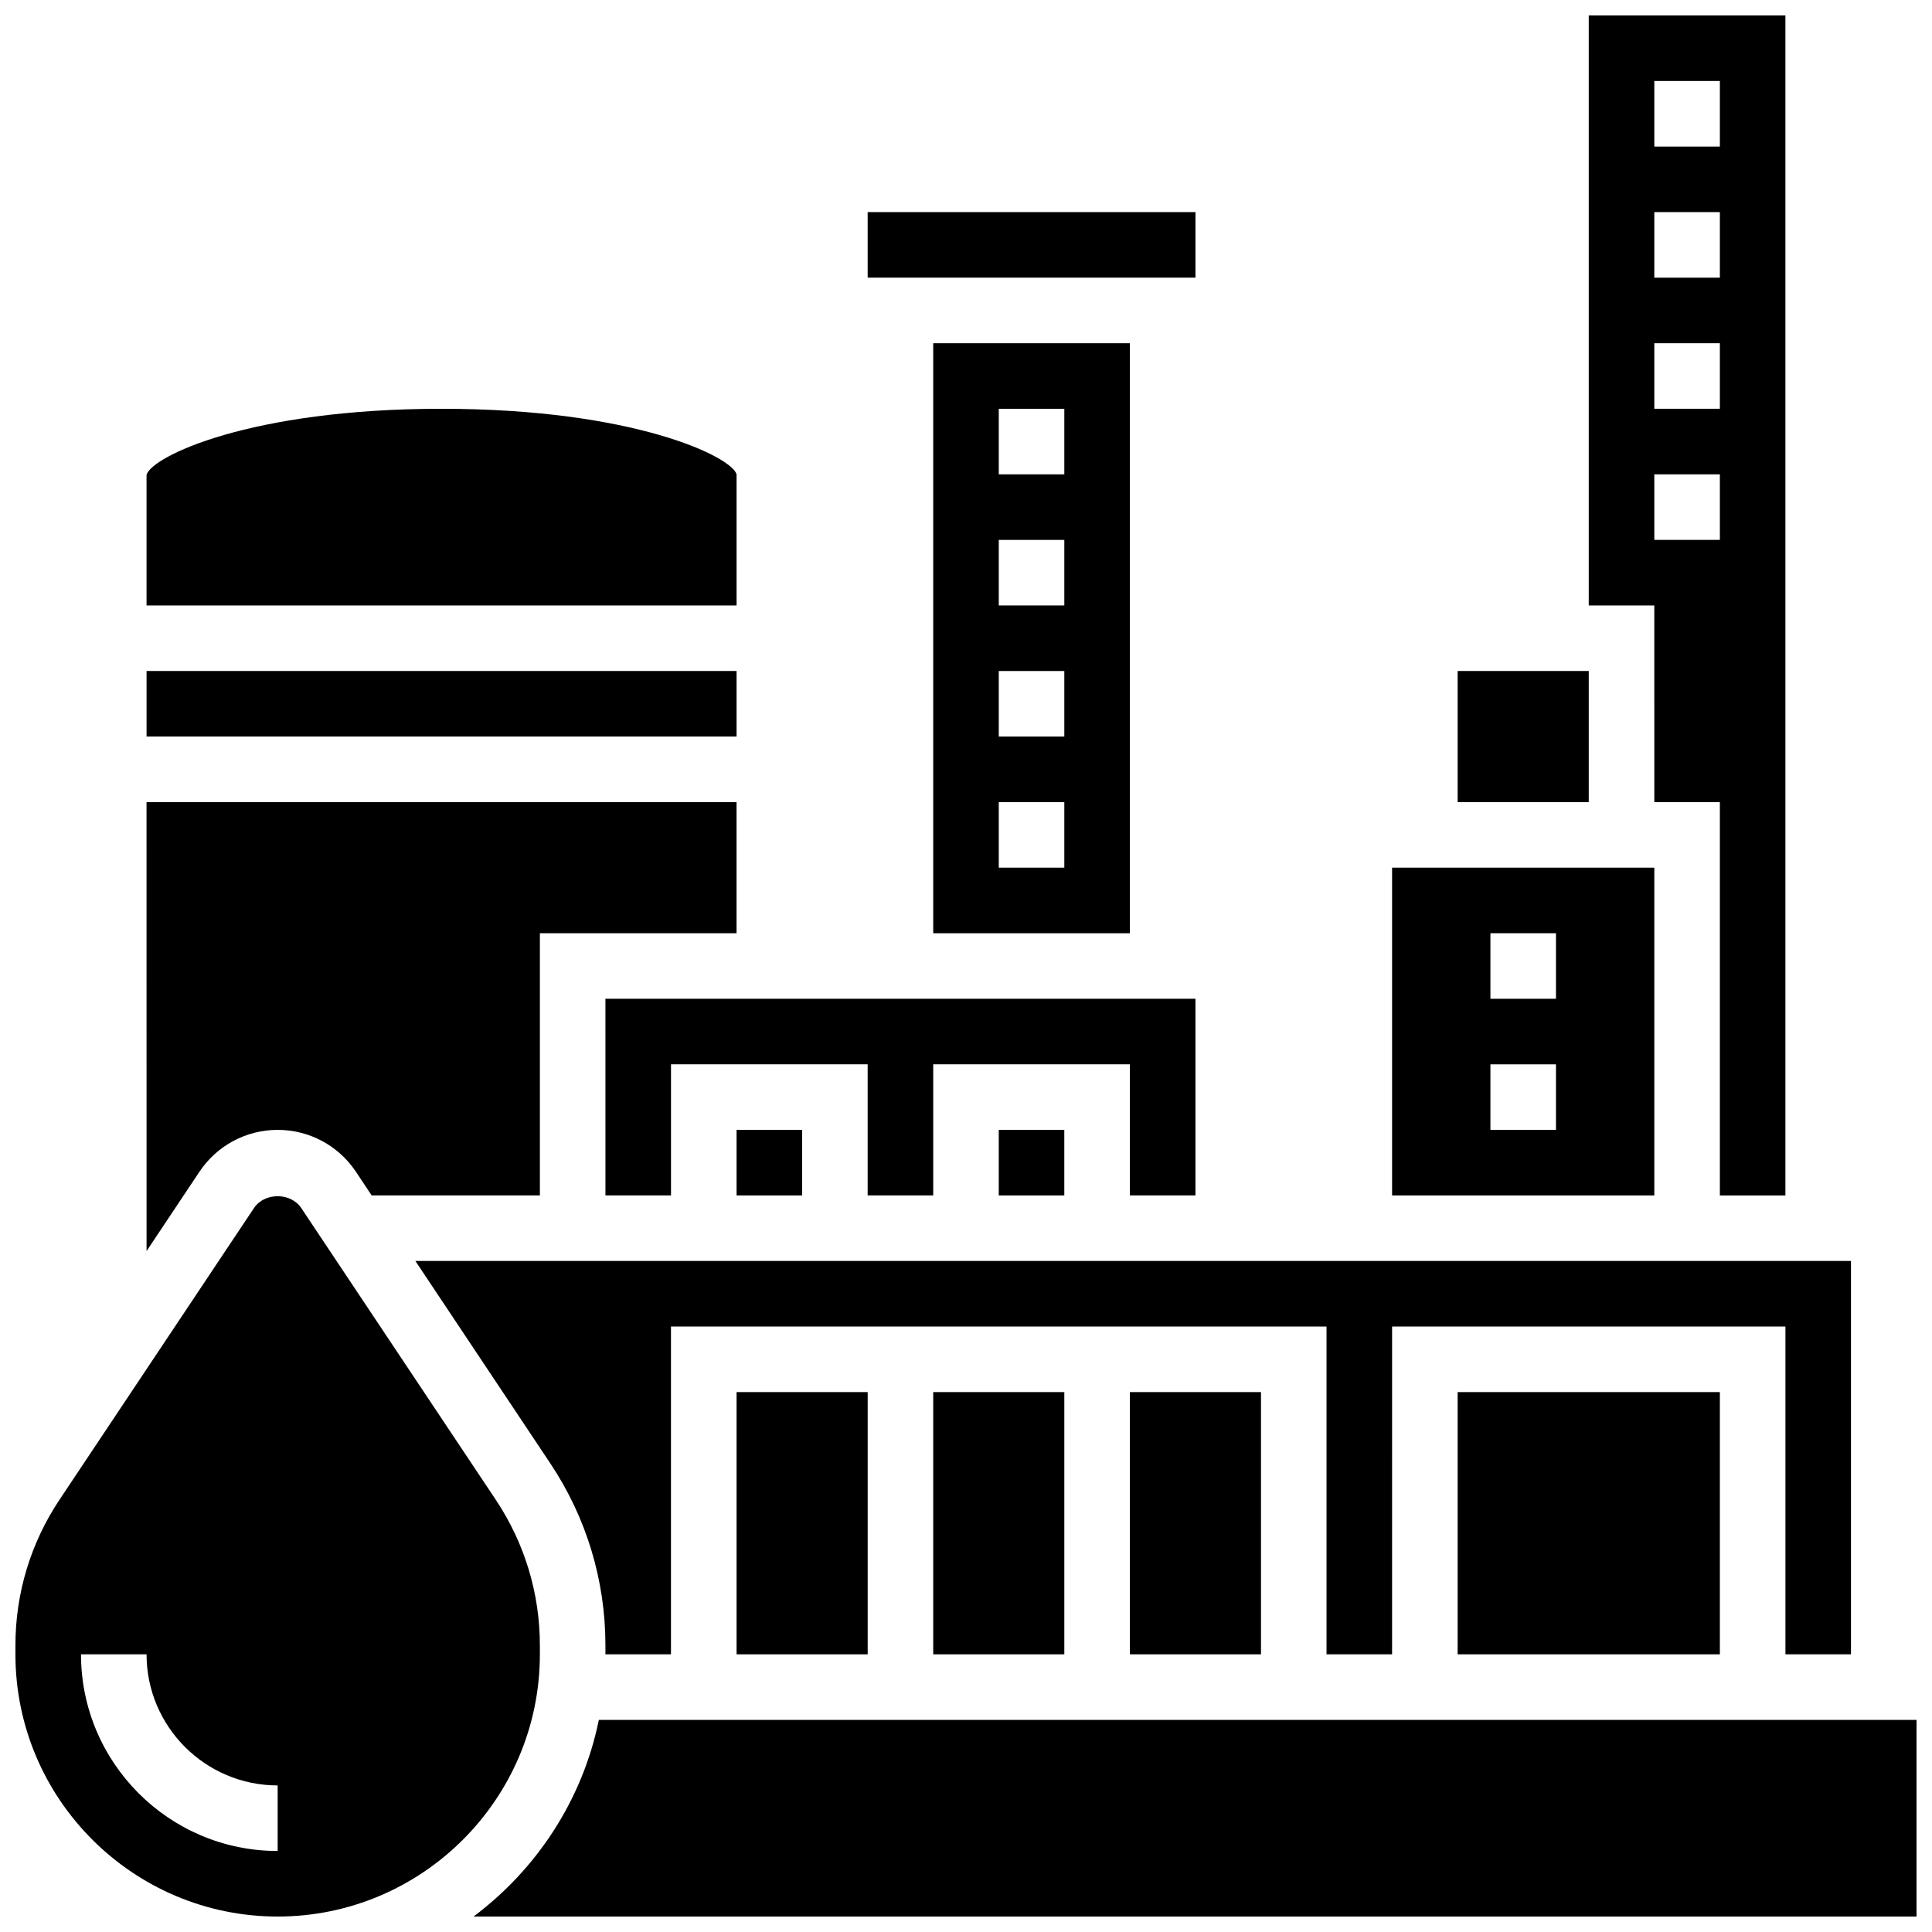 <?xml version="1.0" encoding="UTF-8"?>
<!-- Uploaded to: SVG Repo, www.svgrepo.com, Generator: SVG Repo Mixer Tools -->
<svg width="800px" height="800px" version="1.1" viewBox="144 144 512 512" xmlns="http://www.w3.org/2000/svg">
 <defs>
  <clipPath id="c">
   <path d="m148.09 461h139.91v190.9h-139.91z"/>
  </clipPath>
  <clipPath id="b">
   <path d="m269 599h382.9v52.902h-382.9z"/>
  </clipPath>
  <clipPath id="a">
   <path d="m565 148.09h53v312.91h-53z"/>
  </clipPath>
 </defs>
 <path d="m182.84 321.82h156.36v17.371h-156.36z"/>
 <path d="m182.84 475.55 14.012-21.02c4.637-6.949 12.387-11.102 20.734-11.102 8.348 0 16.098 4.152 20.734 11.094l4.176 6.281h44.578v-69.492h52.117v-34.746h-156.36z"/>
 <path d="m339.2 512.92h34.746v69.492h-34.746z"/>
 <path d="m443.43 512.92h34.746v69.492h-34.746z"/>
 <path d="m530.29 512.92h69.492v69.492h-69.492z"/>
 <path d="m391.31 234.96v156.36h52.117v-156.36zm34.746 138.98h-17.371v-17.371h17.371zm0-34.742h-17.371v-17.371h17.371zm0-34.746h-17.371v-17.371h17.371zm0-34.746h-17.371v-17.371h17.371z"/>
 <path d="m339.2 443.43h17.371v17.371h-17.371z"/>
 <path d="m304.45 460.8h17.371v-34.746h52.117v34.746h17.375v-34.746h52.117v34.746h17.375v-52.121h-156.36z"/>
 <path d="m408.68 443.43h17.371v17.371h-17.371z"/>
 <path d="m391.31 512.92h34.746v69.492h-34.746z"/>
 <path d="m339.2 304.45v-34.746c-1.312-4.691-27.352-17.371-78.176-17.371s-76.867 12.684-78.188 17.504v34.613z"/>
 <path d="m634.53 582.41v-104.24h-380.45l35.77 53.664c9.547 14.316 14.594 30.977 14.594 48.184v2.391h17.371v-86.867h173.73v86.863h17.371l0.004-86.863h104.24v86.863z"/>
 <g clip-path="url(#c)">
  <path d="m287.07 580.02c0-13.77-4.039-27.094-11.676-38.551l-51.547-77.309c-2.805-4.203-9.746-4.203-12.551 0l-51.547 77.309c-7.621 11.449-11.66 24.781-11.66 38.551v2.391c0 38.316 31.176 69.492 69.492 69.492 38.316 0 69.492-31.176 69.492-69.492zm-69.488 54.508c-28.742 0-52.117-23.375-52.117-52.117h17.371c0 19.164 15.582 34.746 34.746 34.746z"/>
 </g>
 <path d="m373.94 200.21h86.871v17.371h-86.871z"/>
 <g clip-path="url(#b)">
  <path d="m302.7 599.79c-4.324 21.223-16.469 39.582-33.215 52.117h382.42v-52.117z"/>
 </g>
 <g clip-path="url(#a)">
  <path d="m582.41 356.57h17.371v104.24h17.371v-312.71h-52.117v156.36h17.371zm0-191.1h17.371v17.371h-17.371zm0 34.746h17.371v17.371h-17.371zm0 34.746h17.371v17.371h-17.371zm0 34.746h17.371v17.371h-17.371z"/>
 </g>
 <path d="m530.29 321.82h34.746v34.746h-34.746z"/>
 <path d="m582.41 373.94h-69.492v86.863h69.492zm-26.062 69.492h-17.371v-17.371h17.371zm0-34.746h-17.371v-17.371h17.371z"/>
</svg>